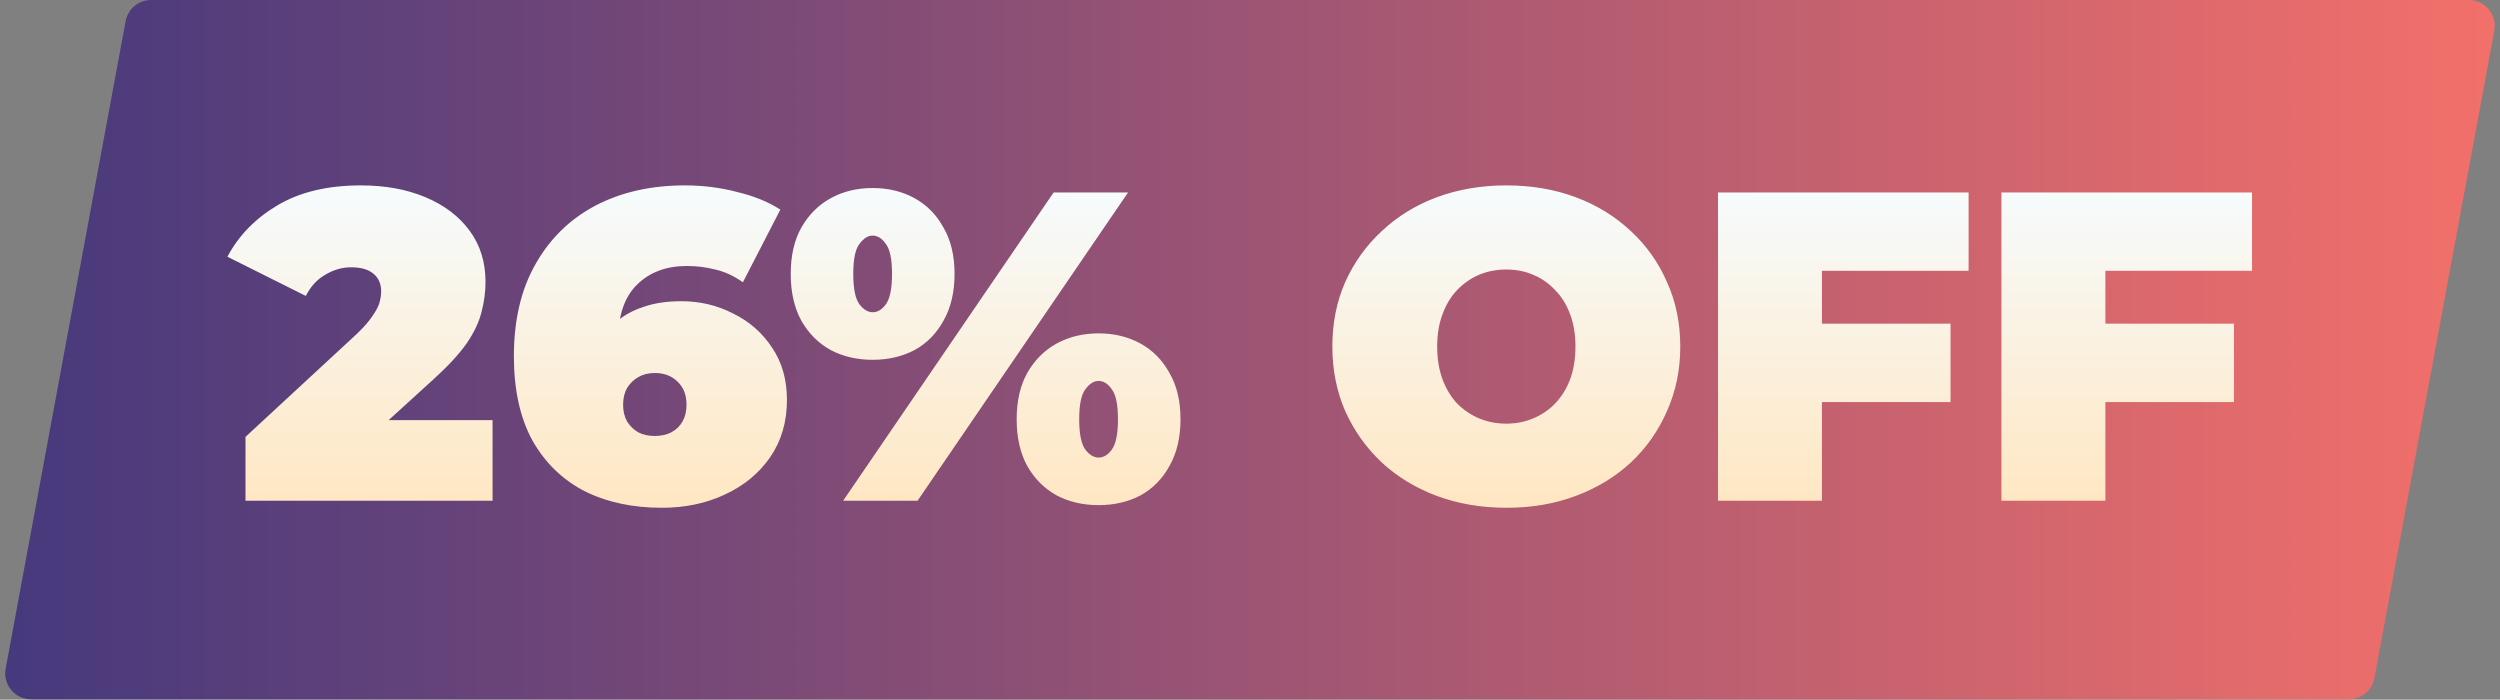 <svg width="293" height="82" viewBox="0 0 293 82" fill="none" xmlns="http://www.w3.org/2000/svg">
<rect x="0" y="0" width="293" height="82" fill="#808080" stroke="none"/>
<path d="M14.721 2.483C14.988 1.044 16.243 0 17.707 0H289.35C291.248 0 292.681 1.723 292.335 3.589L278.279 79.475C278.012 80.914 276.757 81.958 275.293 81.958H3.65C1.752 81.958 0.319 80.235 0.665 78.369L14.721 2.483Z" fill="url(#paint0_linear_113_175)"/>
<path d="M28.772 58.685V51.201L41.831 39.122C42.657 38.331 43.259 37.643 43.637 37.058C44.05 36.473 44.325 35.957 44.463 35.509C44.601 35.028 44.67 34.58 44.67 34.167C44.67 33.273 44.377 32.584 43.792 32.103C43.207 31.586 42.33 31.328 41.16 31.328C40.093 31.328 39.078 31.621 38.114 32.206C37.151 32.756 36.394 33.582 35.843 34.683L26.655 30.09C27.963 27.612 29.924 25.599 32.54 24.05C35.155 22.502 38.407 21.728 42.295 21.728C45.151 21.728 47.681 22.192 49.883 23.121C52.085 24.05 53.806 25.358 55.044 27.044C56.283 28.73 56.903 30.726 56.903 33.032C56.903 34.202 56.748 35.372 56.438 36.542C56.163 37.712 55.578 38.95 54.683 40.258C53.788 41.531 52.464 42.959 50.709 44.542L40.902 53.472L38.992 49.239H57.729V58.685H28.772ZM77.57 59.511C74.129 59.511 71.101 58.857 68.485 57.55C65.905 56.208 63.874 54.229 62.395 51.614C60.949 48.964 60.227 45.678 60.227 41.755C60.227 37.522 61.07 33.926 62.756 30.967C64.442 27.973 66.782 25.685 69.776 24.102C72.804 22.519 76.297 21.728 80.254 21.728C82.388 21.728 84.435 21.986 86.396 22.502C88.392 22.984 90.078 23.672 91.455 24.567L87.067 33.083C86.001 32.326 84.917 31.827 83.816 31.586C82.749 31.311 81.648 31.174 80.512 31.174C78.069 31.174 76.107 31.913 74.628 33.393C73.183 34.838 72.46 36.955 72.46 39.742C72.46 40.258 72.46 40.774 72.46 41.29C72.46 41.772 72.46 42.271 72.46 42.787L69.673 40.774C70.361 39.604 71.169 38.623 72.099 37.832C73.028 37.006 74.129 36.387 75.402 35.974C76.675 35.526 78.155 35.303 79.841 35.303C82.043 35.303 84.074 35.785 85.932 36.748C87.824 37.677 89.338 39.002 90.474 40.722C91.644 42.443 92.229 44.491 92.229 46.865C92.229 49.446 91.575 51.682 90.268 53.575C88.96 55.468 87.188 56.93 84.951 57.962C82.749 58.995 80.288 59.511 77.57 59.511ZM76.744 51.097C77.467 51.097 78.103 50.96 78.654 50.684C79.239 50.375 79.686 49.945 79.996 49.394C80.306 48.844 80.46 48.19 80.46 47.433C80.46 46.297 80.116 45.403 79.428 44.749C78.74 44.06 77.845 43.716 76.744 43.716C76.021 43.716 75.385 43.871 74.834 44.181C74.284 44.491 73.836 44.921 73.492 45.471C73.183 46.022 73.028 46.676 73.028 47.433C73.028 48.19 73.183 48.844 73.492 49.394C73.836 49.945 74.284 50.375 74.834 50.684C75.385 50.96 76.021 51.097 76.744 51.097ZM98.815 58.685L123.488 22.553H132.211L107.539 58.685H98.815ZM102.274 42.168C100.45 42.168 98.815 41.789 97.37 41.032C95.925 40.241 94.772 39.088 93.912 37.574C93.086 36.06 92.673 34.236 92.673 32.103C92.673 29.969 93.086 28.163 93.912 26.683C94.772 25.169 95.925 24.016 97.37 23.224C98.815 22.433 100.45 22.037 102.274 22.037C104.097 22.037 105.732 22.433 107.177 23.224C108.623 24.016 109.758 25.169 110.584 26.683C111.444 28.163 111.874 29.969 111.874 32.103C111.874 34.236 111.444 36.06 110.584 37.574C109.758 39.088 108.623 40.241 107.177 41.032C105.732 41.789 104.097 42.168 102.274 42.168ZM102.274 36.593C102.859 36.593 103.375 36.283 103.822 35.664C104.304 35.01 104.545 33.823 104.545 32.103C104.545 30.382 104.304 29.212 103.822 28.593C103.375 27.939 102.859 27.612 102.274 27.612C101.723 27.612 101.207 27.939 100.725 28.593C100.243 29.212 100.003 30.382 100.003 32.103C100.003 33.823 100.243 35.01 100.725 35.664C101.207 36.283 101.723 36.593 102.274 36.593ZM128.753 59.201C126.929 59.201 125.295 58.823 123.849 58.066C122.404 57.274 121.251 56.121 120.391 54.607C119.565 53.093 119.152 51.27 119.152 49.136C119.152 47.003 119.565 45.196 120.391 43.716C121.251 42.202 122.404 41.05 123.849 40.258C125.295 39.467 126.929 39.071 128.753 39.071C130.577 39.071 132.211 39.467 133.657 40.258C135.102 41.05 136.237 42.202 137.063 43.716C137.924 45.196 138.354 47.003 138.354 49.136C138.354 51.27 137.924 53.093 137.063 54.607C136.237 56.121 135.102 57.274 133.657 58.066C132.211 58.823 130.577 59.201 128.753 59.201ZM128.753 53.627C129.338 53.627 129.854 53.317 130.301 52.698C130.783 52.044 131.024 50.857 131.024 49.136C131.024 47.416 130.783 46.245 130.301 45.626C129.854 44.972 129.338 44.645 128.753 44.645C128.202 44.645 127.686 44.972 127.205 45.626C126.723 46.245 126.482 47.416 126.482 49.136C126.482 50.857 126.723 52.044 127.205 52.698C127.686 53.317 128.202 53.627 128.753 53.627ZM176.591 59.511C173.632 59.511 170.896 59.046 168.384 58.117C165.906 57.188 163.756 55.881 161.932 54.194C160.108 52.474 158.68 50.461 157.648 48.155C156.65 45.85 156.151 43.338 156.151 40.619C156.151 37.866 156.65 35.354 157.648 33.083C158.68 30.778 160.108 28.782 161.932 27.096C163.756 25.375 165.906 24.05 168.384 23.121C170.896 22.192 173.615 21.728 176.539 21.728C179.499 21.728 182.217 22.192 184.695 23.121C187.172 24.05 189.323 25.375 191.147 27.096C192.971 28.782 194.382 30.778 195.38 33.083C196.412 35.354 196.928 37.866 196.928 40.619C196.928 43.338 196.412 45.85 195.38 48.155C194.382 50.461 192.971 52.474 191.147 54.194C189.323 55.881 187.172 57.188 184.695 58.117C182.217 59.046 179.516 59.511 176.591 59.511ZM176.539 49.652C177.675 49.652 178.725 49.446 179.688 49.033C180.686 48.62 181.546 48.035 182.269 47.278C183.026 46.486 183.611 45.54 184.024 44.439C184.437 43.303 184.643 42.03 184.643 40.619C184.643 39.209 184.437 37.953 184.024 36.851C183.611 35.716 183.026 34.769 182.269 34.012C181.546 33.221 180.686 32.619 179.688 32.206C178.725 31.793 177.675 31.586 176.539 31.586C175.404 31.586 174.337 31.793 173.339 32.206C172.376 32.619 171.515 33.221 170.758 34.012C170.036 34.769 169.468 35.716 169.055 36.851C168.642 37.953 168.436 39.209 168.436 40.619C168.436 42.03 168.642 43.303 169.055 44.439C169.468 45.54 170.036 46.486 170.758 47.278C171.515 48.035 172.376 48.62 173.339 49.033C174.337 49.446 175.404 49.652 176.539 49.652ZM212.705 37.935H228.603V47.123H212.705V37.935ZM213.531 58.685H201.349V22.553H230.719V31.741H213.531V58.685ZM245.923 37.935H261.821V47.123H245.923V37.935ZM246.749 58.685H234.567V22.553H263.937V31.741H246.749V58.685Z" fill="url(#paint1_linear_113_175)"/>
<defs>
<linearGradient id="paint0_linear_113_175" x1="0" y1="40.979" x2="293" y2="40.979" gradientUnits="userSpaceOnUse">
<stop stop-color="#46397D"/>
<stop offset="1" stop-color="#F3706A"/>
</linearGradient>
<linearGradient id="paint1_linear_113_175" x1="146.326" y1="22.685" x2="146.326" y2="58.685" gradientUnits="userSpaceOnUse">
<stop stop-color="#F6FBFC"/>
<stop offset="1" stop-color="#FFE7C3"/>
</linearGradient>
</defs>
</svg>
